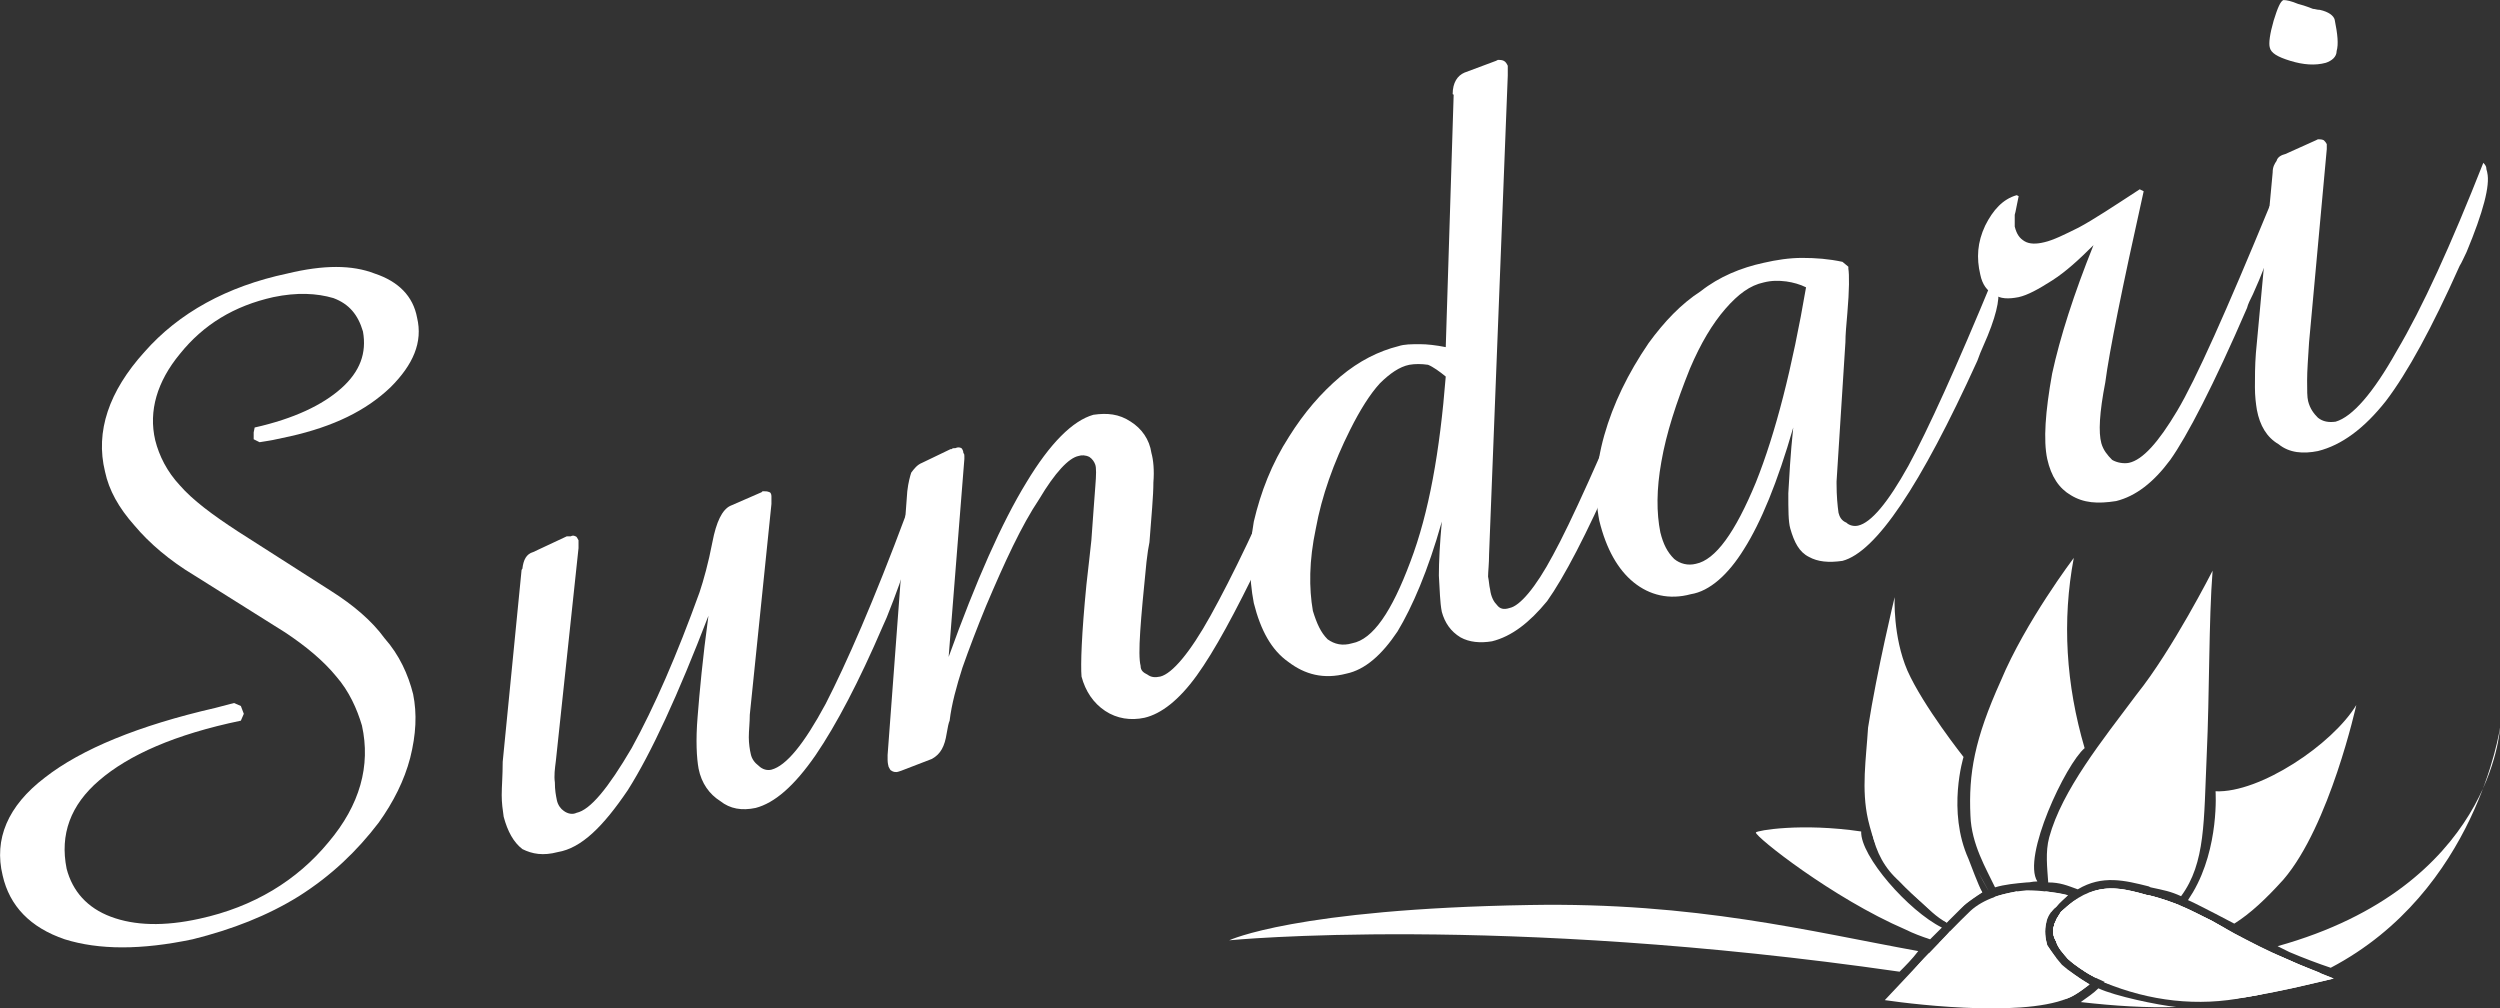 <?xml version="1.0" encoding="utf-8"?>
<!-- Generator: Adobe Illustrator 15.0.0, SVG Export Plug-In . SVG Version: 6.00 Build 0)  -->
<!DOCTYPE svg PUBLIC "-//W3C//DTD SVG 1.1//EN" "http://www.w3.org/Graphics/SVG/1.1/DTD/svg11.dtd">
<svg version="1.1" id="Capa_1" xmlns="http://www.w3.org/2000/svg" xmlns:xlink="http://www.w3.org/1999/xlink" x="0px" y="0px"
	 width="300px" height="121px" viewBox="0 0 300 121" enable-background="new 0 0 300 121" xml:space="preserve">
<rect x="0" y="0" width="300" height="121" fill="#333333" stroke="none"/>
<g>
	<path fill-rule="evenodd" clip-rule="evenodd" fill="#FFFFFF" d="M28.077,84.362l0.826,0.356l0.354,0.94l-0.354,0.823
		c-7.913,1.646-13.466,4.118-17.011,7.179c-3.425,2.938-4.725,6.469-3.897,10.587c0.708,2.707,2.48,4.706,5.315,5.764
		c2.834,1.062,6.379,1.18,10.632,0.235c6.497-1.411,11.694-4.589,15.475-9.177c3.781-4.471,5.079-9.177,4.017-14
		c-0.592-1.998-1.537-4.118-3.073-5.882c-1.534-1.885-3.661-3.647-6.141-5.293l-10.868-6.826c-2.955-1.763-5.435-3.883-7.208-5.999
		c-1.89-2.12-3.07-4.237-3.542-6.473c-1.182-4.823,0.472-9.646,4.725-14.353c4.134-4.706,9.921-7.884,17.129-9.414
		c4.371-1.058,7.795-1.058,10.512,0c2.836,0.942,4.606,2.708,5.081,5.295c0.708,2.941-0.474,5.646-3.19,8.354
		c-2.953,2.823-6.851,4.706-12.048,5.881c-0.59,0.117-1.064,0.235-1.654,0.353c-0.472,0.12-1.3,0.237-2.008,0.354l-0.708-0.354
		v-0.823l0.118-0.588c4.725-1.06,8.151-2.706,10.396-4.706c2.244-2,3.07-4.235,2.598-6.823c-0.59-2-1.654-3.295-3.544-4.001
		c-2.008-0.589-4.371-0.707-7.205-0.117c-4.725,1.058-8.388,3.293-11.222,6.823c-2.716,3.293-3.781,6.824-2.955,10.354
		c0.474,1.88,1.418,3.763,2.955,5.411c1.534,1.765,3.899,3.53,6.969,5.531l11.222,7.174c2.598,1.649,4.843,3.53,6.379,5.65
		c1.772,1.998,2.834,4.354,3.424,6.704c0.474,2.354,0.356,4.823-0.354,7.648c-0.708,2.708-2.008,5.294-3.778,7.766
		c-2.601,3.409-5.671,6.352-9.57,8.824c-3.779,2.351-8.031,4.001-12.758,5.176c-6.141,1.293-11.222,1.293-15.354,0
		c-4.135-1.41-6.615-4-7.443-7.648c-1.062-4.353,0.59-8.354,5.079-11.767c4.371-3.408,11.224-6.233,20.438-8.35L28.077,84.362z"/>
	<path fill-rule="evenodd" clip-rule="evenodd" fill="#FFFFFF" d="M60.324,91.423L62.569,68.6c0-0.118,0-0.235,0.118-0.353
		c0.118-1.059,0.474-1.768,1.3-2.003l4.017-1.881h0.472c0.236-0.117,0.354-0.117,0.59,0c0.118,0,0.236,0.235,0.356,0.471
		c0,0.117,0,0.235,0,0.705c0,0.118,0,0.235,0,0.235l-2.719,25.531c-0.118,0.94-0.236,1.764-0.118,2.59
		c0,0.94,0.118,1.528,0.236,2.116s0.474,1.058,0.828,1.293c0.472,0.353,1.063,0.47,1.534,0.235c1.654-0.353,3.781-2.938,6.615-7.763
		c2.719-4.94,5.435-11.179,8.151-18.71c0.472-1.41,1.064-3.525,1.537-5.998c0.472-2.473,1.18-3.884,2.126-4.354l3.779-1.647
		l0.12-0.118c0.354,0,0.59,0,0.826,0.118c0.118,0,0.236,0.235,0.236,0.472c0,0.117,0,0.235,0,0.353c0,0.235,0,0.353,0,0.588
		l-2.598,25.296c0,0.94-0.118,1.881-0.118,2.703c0,0.71,0.118,1.532,0.236,2.003c0.118,0.587,0.472,1.058,0.944,1.41
		c0.474,0.47,1.064,0.588,1.536,0.47c1.772-0.47,3.899-3.056,6.497-7.883c2.48-4.824,5.789-12.351,9.686-22.822
		c0.236,0.353,0.474,0.588,0.592,0.823c0,0.236,0.118,0.354,0.118,0.589c0.354,1.411-0.71,5.177-3.073,11.058l-0.472,1.058
		c-2.834,6.591-5.551,11.767-8.033,15.415c-2.599,3.766-4.961,5.764-7.205,6.352c-1.654,0.353-3.071,0.117-4.253-0.823
		c-1.298-0.822-2.244-2.115-2.598-3.883c-0.236-1.293-0.354-3.413-0.118-6.233c0.236-2.943,0.59-6.943,1.3-12.12
		c-3.663,9.529-6.854,16.473-9.688,20.943c-2.952,4.354-5.551,6.939-8.387,7.414c-1.771,0.47-3.071,0.234-4.253-0.357
		c-1.062-0.822-1.77-2.115-2.244-3.879c-0.118-0.826-0.236-1.649-0.236-2.59C60.206,94.366,60.324,93.069,60.324,91.423
		L60.324,91.423z"/>
	<path fill-rule="evenodd" clip-rule="evenodd" fill="#FFFFFF" d="M106.512,90.601l2.362-31.65c0.118-1.058,0.356-1.883,0.474-2.235
		c0.354-0.47,0.708-0.94,1.298-1.175l3.426-1.648h0.118c0.118-0.118,0.236-0.118,0.472-0.118c0.236-0.117,0.472-0.117,0.708,0
		c0.118,0.118,0.236,0.353,0.236,0.588c0.118,0.118,0.118,0.235,0.118,0.353c0,0.118,0,0.235,0,0.355l-1.888,23.764
		c3.307-9.177,6.377-16.116,9.332-20.941c2.834-4.706,5.551-7.413,8.034-8.119c1.652-0.235,3.07-0.117,4.489,0.825
		c1.298,0.823,2.244,2.116,2.48,3.763c0.236,0.825,0.354,2.118,0.236,3.53c0,1.648-0.236,4.001-0.472,7.177
		c-0.12,0.588-0.238,1.293-0.356,2.354c-0.708,7.057-1.063,11.058-0.708,12.468c0,0.592,0.354,0.827,0.826,1.063
		c0.474,0.353,0.946,0.353,1.537,0.234c1.418-0.353,3.544-2.825,6.025-7.296s6.023-11.646,10.04-21.413
		c0.235,0.118,0.354,0.355,0.472,0.59c0.118,0.118,0.236,0.235,0.236,0.47c0.235,1.411-0.944,5.059-3.541,10.824
		c-0.594,1.176-1.066,2.116-1.184,2.825c-3.071,6.352-5.551,10.94-7.678,13.883c-2.126,2.938-4.253,4.588-6.261,5.059
		c-1.652,0.353-3.306,0.117-4.725-0.823c-1.416-0.944-2.362-2.354-2.834-4.118c-0.118-1.414,0-5.058,0.59-11.061
		c0.236-2.233,0.472-4.001,0.59-5.294c0.238-3.059,0.356-5.176,0.474-6.471c0.118-1.413,0.118-2.235,0-2.588
		s-0.356-0.705-0.71-0.942c-0.472-0.235-0.944-0.235-1.298-0.118c-1.182,0.235-2.836,2-4.725,5.178
		c-2.126,3.177-4.134,7.531-6.379,12.825c-1.064,2.586-2.008,5.059-2.836,7.409c-0.708,2.237-1.298,4.354-1.534,6.355
		c-0.118,0.235-0.236,0.823-0.354,1.528c-0.238,1.532-0.71,2.473-1.772,3.06l-3.663,1.411l-0.354,0.117
		c-0.354,0.118-0.708,0-0.828-0.117c-0.118,0-0.236-0.235-0.354-0.471c-0.118-0.47-0.118-0.705-0.118-0.822
		C106.512,90.953,106.512,90.836,106.512,90.601L106.512,90.601z"/>
	<path fill-rule="evenodd" clip-rule="evenodd" fill="#FFFFFF" d="M173.489,45.186c-0.708-0.587-1.534-1.177-2.124-1.412
		c-0.826-0.118-1.538-0.118-2.246,0c-1.181,0.235-2.36,1.06-3.541,2.235c-1.185,1.295-2.364,3.178-3.545,5.53
		c-2.01,4.001-3.426,8.001-4.134,11.885c-0.826,3.883-0.826,7.174-0.354,9.882c0.472,1.527,0.944,2.59,1.771,3.412
		c0.826,0.588,1.774,0.823,2.954,0.471c2.479-0.471,4.725-3.766,6.968-9.765C171.483,61.539,172.781,54.127,173.489,45.186
		L173.489,45.186z M173.018,62.597c-1.652,5.885-3.545,10.238-5.315,13.177c-1.888,2.825-3.898,4.593-6.141,5.063
		c-2.719,0.705-4.961,0.118-6.971-1.414c-2.007-1.411-3.309-3.766-4.135-7.057c-0.59-3.061-0.59-6.355,0-9.769
		c0.827-3.528,2.128-6.939,4.252-10.234c1.771-2.823,3.781-5.176,6.142-7.177c2.246-1.882,4.61-3.058,6.971-3.648
		c0.708-0.235,1.534-0.235,2.601-0.235c0.826,0,1.889,0.118,3.068,0.353l0.948-30.235c0,0,0-0.117-0.118-0.117
		c0-1.413,0.591-2.235,1.417-2.59l3.78-1.411l0.236-0.117c0.235,0,0.472,0,0.708,0.117c0.236,0.118,0.354,0.353,0.472,0.588
		c0,0.118,0,0.47,0,0.823c0,0.237,0,0.355,0,0.355l-2.242,57.412c0,1.18-0.122,2.12-0.122,2.708c0.122,0.587,0.122,1.058,0.24,1.527
		c0.118,0.944,0.472,1.532,0.826,1.885c0.354,0.471,0.826,0.588,1.534,0.353c1.18-0.234,3.072-2.354,5.197-6.355
		c2.128-3.879,5.673-11.764,10.516-23.293c0.118,0.117,0.235,0.353,0.354,0.47c0.118,0.235,0.236,0.472,0.236,0.707
		c0.472,1.528-0.708,5.059-3.072,10.589l-0.708,1.528c-3.309,7.531-6.023,12.707-8.034,15.532c-2.124,2.586-4.252,4.235-6.612,4.823
		c-1.421,0.235-2.719,0.117-3.781-0.47c-1.184-0.71-1.893-1.768-2.246-3.061c-0.236-1.176-0.236-2.59-0.354-4.354
		C172.663,67.424,172.781,65.187,173.018,62.597L173.018,62.597z"/>
	<path fill-rule="evenodd" clip-rule="evenodd" fill="#FFFFFF" d="M216.725,34.479c-0.708-0.353-1.534-0.587-2.36-0.705
		c-0.948-0.118-1.774-0.118-2.718,0.118c-1.652,0.353-3.073,1.412-4.607,3.175c-1.534,1.766-2.954,4.118-4.253,7.179
		c-1.651,4.116-2.836,7.764-3.426,11.177c-0.591,3.293-0.591,6.117-0.118,8.471c0.354,1.41,0.826,2.351,1.656,3.178
		c0.708,0.588,1.652,0.823,2.597,0.588c2.364-0.471,4.725-3.766,7.207-9.767C213.063,52.009,215.072,44.128,216.725,34.479
		L216.725,34.479z M215.19,51.304c-1.892,6.588-3.898,11.414-5.909,14.587c-1.888,3.061-4.13,5.059-6.377,5.411
		c-2.601,0.71-4.961,0.118-6.853-1.41c-1.889-1.528-3.305-4.001-4.135-7.411c-0.591-3.059-0.473-6.472,0.594-10.237
		c1.063-3.764,2.833-7.412,5.315-11.06c1.888-2.588,3.898-4.706,6.259-6.236c2.246-1.763,4.843-2.823,7.562-3.411
		c1.534-0.353,3.072-0.588,4.606-0.588c1.652,0,3.19,0.118,4.843,0.47l0.708,0.588v0.235c0.118,0.706,0.118,2.588-0.118,5.295
		c-0.118,1.411-0.235,2.588-0.235,3.529l-1.063,16.708c0,0.117,0,0.117,0,0.235c0,1.53,0.118,2.706,0.236,3.529
		c0.117,0.472,0.354,0.942,0.943,1.179c0.354,0.353,0.944,0.471,1.421,0.353c1.534-0.353,3.54-2.707,6.022-7.178
		c2.36-4.354,5.787-11.884,10.158-22.471c0.118,0.235,0.354,0.47,0.472,0.705c0.118,0.118,0.118,0.47,0.118,0.705
		c0.236,1.06-0.236,3.295-1.771,6.706l-0.354,0.825l-0.354,0.94c-6.853,15.06-12.168,22.941-16.185,24.003
		c-1.652,0.235-2.954,0.117-4.017-0.475c-1.181-0.588-1.771-1.763-2.242-3.408c-0.236-0.827-0.236-2.238-0.236-4.238
		C214.719,57.186,214.837,54.598,215.19,51.304L215.19,51.304z"/>
	<path fill-rule="evenodd" clip-rule="evenodd" fill="#FFFFFF" d="M272.364,24.715c0.236,0.353,0.354,0.588,0.473,0.823
		c0.118,0.118,0.118,0.235,0.118,0.47c0.354,1.53-0.473,4.588-2.601,9.296c-0.354,0.706-0.591,1.176-0.708,1.646
		c-4.018,9.296-7.208,15.413-9.214,18.237c-2.007,2.706-4.135,4.354-6.495,4.941c-2.246,0.353-3.898,0.235-5.438-0.705
		c-1.416-0.825-2.36-2.237-2.832-4.353c-0.472-2.235-0.236-5.648,0.59-10.237c0.944-4.353,2.597-9.529,4.961-15.413
		c-1.771,1.766-3.309,3.176-4.961,4.236c-1.656,1.058-2.954,1.765-4.017,2c-1.18,0.235-2.246,0.235-2.954-0.353
		c-0.826-0.354-1.416-1.177-1.652-2.354c-0.473-1.999-0.354-3.881,0.59-5.881c0.944-1.883,2.124-3.178,3.78-3.648l0.236,0.117
		c-0.236,1.06-0.354,1.883-0.472,2.235c0,0.588,0,1.06,0,1.413c0.235,0.94,0.59,1.411,1.18,1.765
		c0.59,0.353,1.416,0.353,2.364,0.118c1.063-0.235,2.479-0.942,4.135-1.765c1.771-0.942,4.253-2.588,7.321-4.588l0.473,0.235
		c-2.597,11.647-4.135,19.295-4.607,22.941c-0.708,3.648-0.826,6.001-0.472,7.296c0.236,0.823,0.708,1.411,1.298,2
		c0.595,0.353,1.421,0.47,2.011,0.353c1.652-0.353,3.545-2.471,5.787-6.236C263.505,45.539,267.168,37.302,272.364,24.715
		L272.364,24.715z"/>
	<path fill-rule="evenodd" clip-rule="evenodd" fill="#FFFFFF" d="M279.096,7.537c-1.298,0.353-2.715,0.235-4.253-0.235
		c-1.534-0.47-2.36-0.942-2.479-1.647c-0.118-0.47,0-1.53,0.473-3.176c0.472-1.53,0.826-2.353,1.18-2.472
		c0.354,0,0.944,0.119,1.774,0.472c0.944,0.235,1.416,0.47,1.771,0.587c0.236,0,0.472,0.118,0.826,0.118
		c1.062,0.235,1.652,0.705,1.774,1.177c0.354,1.763,0.472,2.941,0.235,3.764C280.397,6.832,279.804,7.302,279.096,7.537
		L279.096,7.537z M270.708,42.363l2.011-21.648c0-0.706,0.236-1.06,0.472-1.413c0.118-0.47,0.59-0.706,1.063-0.823l3.662-1.648
		l0.236-0.117c0.236,0,0.473,0,0.708,0.117c0.118,0.118,0.236,0.235,0.354,0.47c0,0.118,0,0.235,0,0.355c0,0.117,0,0.117,0,0.235
		l-2.125,23.177c-0.117,1.882-0.235,3.413-0.235,4.588c0,1.178,0,2,0.118,2.471c0.235,0.942,0.708,1.53,1.18,2
		c0.59,0.473,1.298,0.59,2.129,0.473c2.006-0.59,4.488-3.413,7.321-8.472c3.072-5.178,6.499-12.707,10.397-22.591
		c0.236,0.235,0.354,0.472,0.354,0.59c0,0.235,0.118,0.47,0.118,0.588c0.354,1.53-0.472,4.706-2.482,9.529
		c-0.354,0.707-0.59,1.295-0.826,1.647c-3.309,7.411-6.263,12.825-8.859,16.235c-2.601,3.295-5.314,5.295-8.151,6.001
		c-1.771,0.353-3.427,0.235-4.725-0.823c-1.416-0.825-2.246-2.236-2.601-4.118c-0.118-0.706-0.236-1.648-0.236-2.706
		C270.59,45.303,270.59,43.891,270.708,42.363L270.708,42.363z"/>
	<path fill-rule="evenodd" clip-rule="evenodd" fill="#FFFFFF" d="M269.528,119.658c4.843-0.822,8.505-1.763,10.512-2.233
		c-1.416-0.588-3.659-1.41-5.669-2.354c-2.479-1.059-4.253-1.998-6.26-3.057l-2.718-1.532c-2.597-1.293-4.253-2.233-7.562-3.056
		h-0.118c-3.54-0.944-6.613-1.768-10.394,1.998c-0.354,0.588-0.708,1.058-0.826,1.649c-0.236,0.588-0.118,1.293,0.236,1.881
		c0.235,0.823,0.826,1.411,1.416,2.116c1.656,1.532,4.017,2.707,5.555,3.178h0.354C259.134,119.658,262.561,120.603,269.528,119.658
		L269.528,119.658z"/>
	<path fill-rule="evenodd" clip-rule="evenodd" fill="#FFFFFF" d="M265.512,68.481c0,0-4.843,9.529-9.096,14.823
		c-4.135,5.528-8.978,11.531-10.512,17.178c-0.473,1.768-0.236,3.647-0.118,5.411c1.416,0,2.242,0.353,3.545,0.827
		c2.95-1.768,5.669-1.063,8.501-0.357l0.24,0.118c1.652,0.356,2.36,0.474,3.658,1.062c2.955-4,2.719-9.059,3.072-16.825
		C265.157,83.069,265.039,74.48,265.512,68.481L265.512,68.481z M250.629,107.19c0.354,0.117,0.708,0.353,1.063,0.588
		c1.062,0.588,1.77,1.41,2.246,2.115c0.59,0.94,0.826,2.003,0.826,3.061c2.479-0.705,4.961-2.12,6.73-4.354
		c-1.062-0.353-2.124-0.822-3.662-1.175h-0.118C255.235,106.721,252.989,106.129,250.629,107.19L250.629,107.19z M245.432,106.955
		c0.236,0.823,0.354,1.646,0.708,2.469c0.236-0.235,0.354-0.47,0.591-0.588c0.472-0.588,0.943-0.94,1.416-1.41
		C247.32,107.19,246.376,107.073,245.432,106.955L245.432,106.955z M246.73,110.364c0.826,1.297,2.006,2.237,3.78,2.59
		c0.944,0.235,2.007,0.353,3.19,0.118v-0.118c0-0.94-0.24-1.763-0.712-2.473c-0.354-0.705-1.063-1.293-1.889-1.763
		c-0.59-0.353-1.18-0.588-1.77-0.823c-0.713,0.353-1.303,0.94-2.011,1.528C247.084,109.776,246.848,110.129,246.73,110.364
		L246.73,110.364z"/>
	<path fill-rule="evenodd" clip-rule="evenodd" fill="#FFFFFF" d="M250.156,89.777c-2.246-7.648-2.718-15.297-1.302-22.827
		c0,0-5.787,7.648-8.741,14.709c-3.187,7.057-3.895,11.175-3.659,16.237c0.118,3.408,1.889,6.352,2.951,8.585
		c1.184-0.353,2.482-0.471,3.78-0.588c0.59,0,0.59-0.117,1.298-0.117C242.596,102.837,247.91,91.658,250.156,89.777L250.156,89.777z
		"/>
	<path fill-rule="evenodd" clip-rule="evenodd" fill="#FFFFFF" d="M282.758,84.598c0,0-3.19,14.475-8.741,20.943
		c-2.124,2.354-4.017,4.118-5.905,5.293l-2.246-1.175c-1.18-0.588-2.242-1.176-3.305-1.646c0.236-0.353,0.354-0.588,0.591-0.94
		c3.187-5.415,2.714-12.119,2.714-12.119C271.181,95.188,279.922,89.308,282.758,84.598L282.758,84.598z M267.05,111.426
		c-2.837,1.646-5.319,2.233-7.09,2.469c-2.6,0.235-4.488-0.235-5.314-0.353l0.118-0.235c1.062-0.234,4.606-1.293,7.203-4.471
		c1.066,0.471,2.128,1.058,3.427,1.646L267.05,111.426z"/>
	<path fill-rule="evenodd" clip-rule="evenodd" fill="#FFFFFF" d="M300.005,87.306c0,0-0.943,19.058-26.696,26.236
		c0.472,0.235,0.944,0.47,1.416,0.705c1.656,0.705,3.545,1.415,4.961,1.885C297.169,106.955,300.005,87.306,300.005,87.306
		L300.005,87.306z M271.774,114.012c-0.477,0.118-1.066,0.235-1.656,0.354c-6.023,1.414-11.456,2.002-16.539,2.119
		c-0.354,0.471-0.59,0.94-1.062,1.411c0.472,0.117,0.825,0.234,1.184,0.353h0.354c5.078,1.41,8.505,2.354,15.473,1.41l0,0
		c0.708-0.117,1.534-0.235,2.246-0.47c2.479-0.588,4.606-1.411,6.613-2.469c-1.181-0.47-2.719-1.058-4.017-1.649
		C273.427,114.718,272.601,114.365,271.774,114.012L271.774,114.012z M251.809,118.601c-0.59,0.588-1.298,1.058-2.124,1.649
		c4.135,0.471,7.911,0.705,11.456,0.588C258.898,120.603,253.819,119.541,251.809,118.601L251.809,118.601z M252.281,116.484
		c-0.826,0-1.534,0-2.242,0c0.472,0.353,0.943,0.588,1.416,0.823C251.809,117.072,252.045,116.837,252.281,116.484L252.281,116.484z
		 M248.265,116.484c-5.787-0.234-11.22-1.058-16.775-2.119c-0.826,0.822-1.534,1.649-2.242,2.472
		c5.433,0.823,11.102,1.646,16.893,2.821c0.591,0.118,1.063,0.118,1.652,0.239c0.473-0.121,0.944-0.356,1.299-0.592
		c0.594-0.353,1.184-0.823,1.656-1.176C249.921,117.66,249.091,117.072,248.265,116.484L248.265,116.484z M230.191,114.13
		c-12.994-2.352-26.696-5.882-46.658-5.529c-28.117,0.471-36.03,4.236-36.03,4.236s32.25-3.178,80.446,3.766
		C228.657,115.896,229.483,115.07,230.191,114.13L230.191,114.13z"/>
	<path fill-rule="evenodd" clip-rule="evenodd" fill="#FFFFFF" d="M226.175,120.015c4.017,0.588,18.19,2.233,22.916-0.709
		c0.594-0.353,1.184-0.823,1.656-1.176c-1.181-0.705-2.364-1.527-3.309-2.351c-0.591-0.709-1.299-1.532-1.771-2.354
		c-0.236-0.823-0.354-1.764-0.118-2.708c0.118-0.588,0.473-1.293,1.181-1.881c0.472-0.588,0.943-0.94,1.416-1.41
		c-1.534-0.353-3.309-0.588-4.961-0.588c-2.715,0.235-5.197,1.058-6.731,2.469C233.736,111.896,228.067,118.013,226.175,120.015
		L226.175,120.015z M251.455,117.308c0.59-0.471,1.063-1.058,1.416-1.646c0.472-0.827,0.83-1.768,0.83-2.708
		s-0.24-1.763-0.712-2.473c-0.354-0.705-1.063-1.293-1.889-1.763c-0.59-0.353-1.18-0.588-1.77-0.823
		c-0.713,0.353-1.303,0.94-2.011,1.528c-0.354,0.588-0.708,1.058-0.826,1.649c-0.236,0.588-0.118,1.293,0.236,1.881
		c0.235,0.823,0.826,1.411,1.416,2.116C249.209,116.015,250.393,116.72,251.455,117.308L251.455,117.308z"/>
	<path fill-rule="evenodd" clip-rule="evenodd" fill="#FFFFFF" d="M252.518,117.896c0.472-0.588,0.825-1.176,1.184-1.646
		c0.59-1.18,0.944-2.238,1.063-3.296c0-1.058-0.236-2.12-0.826-3.061c-0.477-0.705-1.185-1.527-2.246-2.115
		c-0.354-0.235-0.709-0.471-1.063-0.588c2.36-1.062,4.606-0.47,7.085,0.235h0.118c3.309,0.822,4.965,1.763,7.562,3.056l2.718,1.532
		c2.007,1.059,3.781,1.998,6.26,3.057c2.01,0.944,4.253,1.767,5.669,2.354c-2.007,0.471-5.669,1.411-10.512,2.233l0,0
		C263.741,120.838,257.95,120.133,252.518,117.896L252.518,117.896z M249.331,107.896c0.59,0.235,1.18,0.471,1.77,0.823
		c0.826,0.47,1.534,1.058,1.889,1.763c0.472,0.71,0.712,1.532,0.712,2.473s-0.358,1.881-0.83,2.708
		c-0.354,0.588-0.826,1.175-1.416,1.646c-1.063-0.588-2.246-1.293-3.309-2.237c-0.59-0.705-1.181-1.293-1.416-2.116
		c-0.354-0.588-0.473-1.293-0.236-1.881c0.118-0.592,0.472-1.062,0.826-1.649C248.028,108.836,248.618,108.248,249.331,107.896
		L249.331,107.896z"/>
	<path fill-rule="evenodd" clip-rule="evenodd" fill="#FFFFFF" d="M235.624,90.836c0,0-4.843-6.117-6.73-10.353
		c-1.774-4.118-1.535-8.824-1.535-8.824s-2.128,8.824-3.19,15.646c-0.235,3.765-0.826,7.413,0,11.061
		c1.063,4.471,2.597,7.175,9.45,12.351c0.354-1.176,4.488-3.762,4.253-3.644c-0.473-0.827-1.417-3.413-1.652-4.001
		C233.618,97.305,235.624,90.836,235.624,90.836L235.624,90.836z"/>
	<path fill-rule="evenodd" clip-rule="evenodd" fill="#FFFFFF" d="M210.702,99.895c0.118-0.235,5.433-1.176,12.64-0.117
		c-0.117,2.942,5.669,9.529,9.686,11.531c-0.472,0.47-0.943,0.94-1.416,1.41c-1.066-0.353-2.01-0.705-2.954-1.175
		C219.916,107.778,210.584,100.365,210.702,99.895L210.702,99.895z M224.641,99.895c3.544,0.705,7.561,1.764,11.338,3.648
		c0.357,0.822,0.83,1.763,1.302,2.586c0.236,0.353,0.354,0.709,0.591,0.944c-0.826,0.47-1.535,0.94-2.129,1.527
		c-0.59,0.588-1.298,1.293-2.124,2.116c-1.181-0.588-2.364-1.763-3.663-3.056c-0.59-0.588-1.298-1.18-2.006-1.885
		C226.175,104.248,225.112,102.25,224.641,99.895L224.641,99.895z M237.988,105.776
		C235.979,102.128,240.113,109.541,237.988,105.776L237.988,105.776z M242.005,106.955c1.771,1.176,3.073,2.116,3.781,2.938
		c-0.118,0.235-0.236,0.588-0.236,0.823c-0.236,0.944-0.118,1.885,0.118,2.708c0.354,0.47,0.708,1.058,1.063,1.527
		c-1.299,1.298-7.68,0.353-14.057-1.763c0.472-0.471,0.944-0.94,1.298-1.411h0.118l1.771-1.649c0.358-0.47,0.83-0.822,1.42-1.058
		c0.473-0.353,1.063-0.588,1.652-0.823l0.59-0.234l-0.235-0.353C240.113,107.308,241.062,107.19,242.005,106.955L242.005,106.955z
		 M246.612,110.717c0.826,1.18,0.826,2.12,0.59,3.061c-0.236-0.235-0.354-0.471-0.472-0.823c-0.354-0.588-0.473-1.293-0.236-1.881
		C246.494,110.952,246.494,110.834,246.612,110.717L246.612,110.717z"/>
</g>
</svg>
